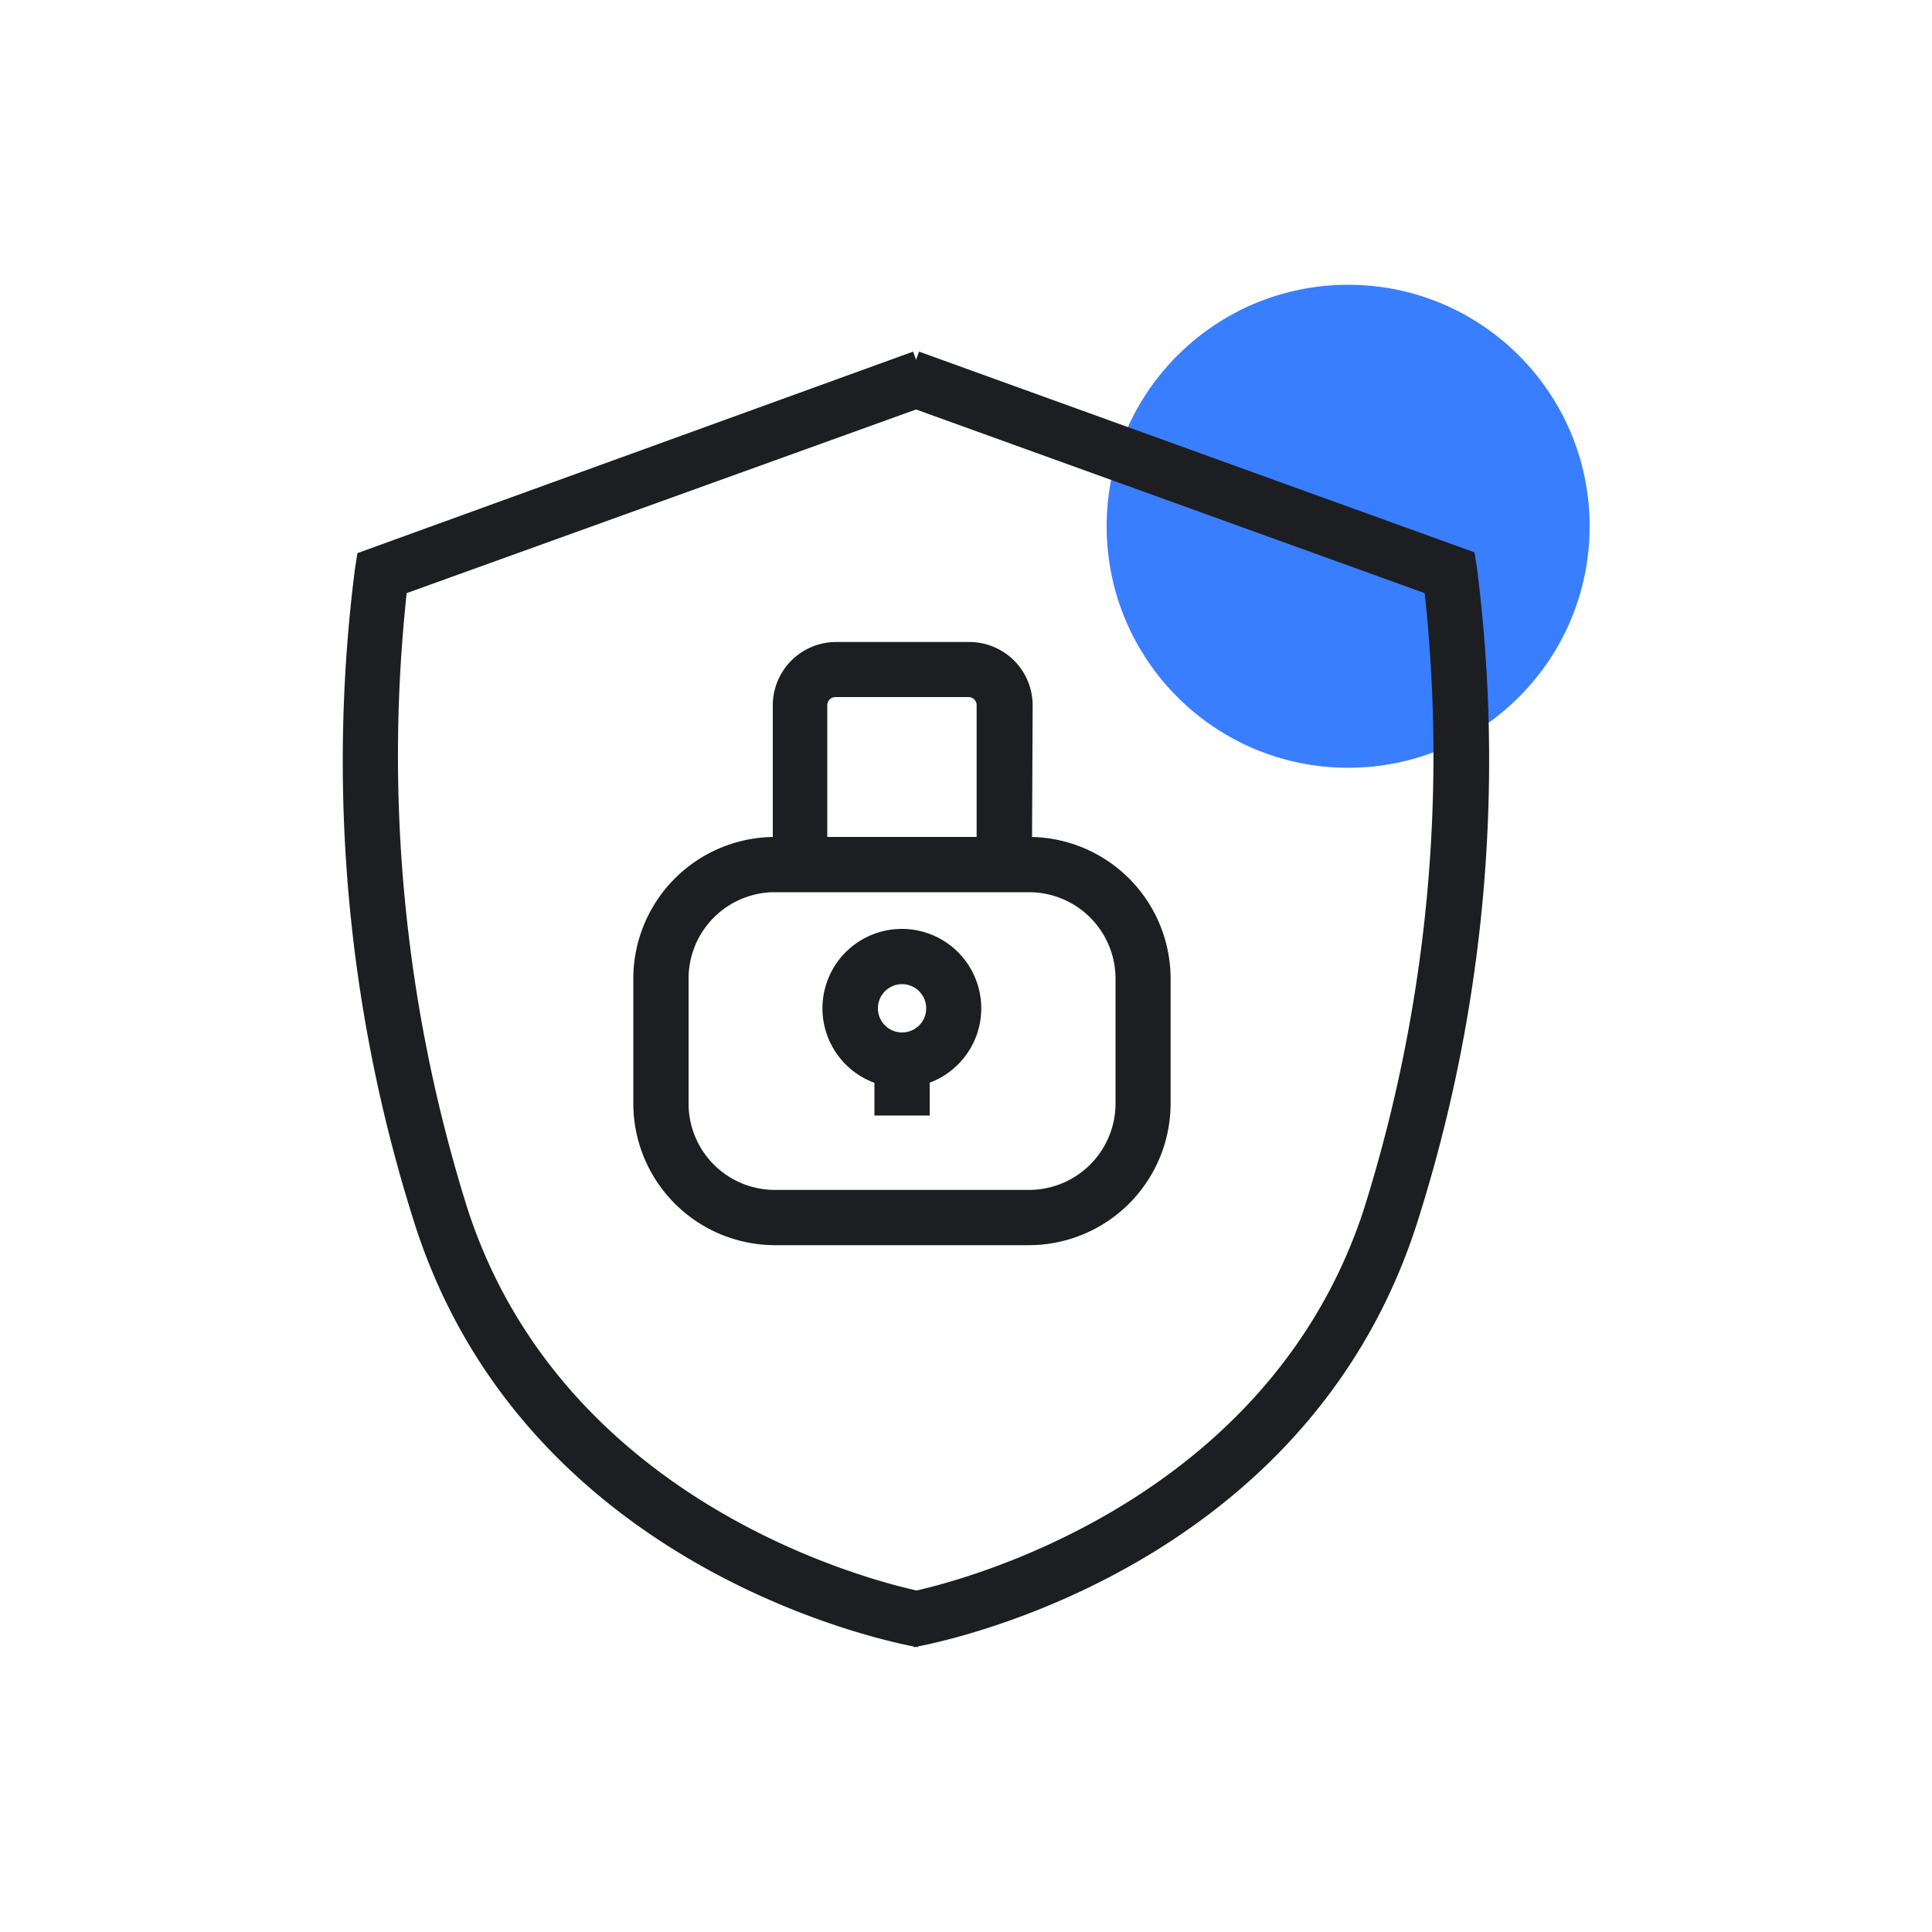 <svg id="Layer_1" data-name="Layer 1" xmlns="http://www.w3.org/2000/svg" viewBox="0 0 100 100"><defs><style>.cls-1{fill:#397eff;}.cls-2{fill:#1c1e21;}</style></defs><circle class="cls-1" cx="69.78" cy="27.24" r="12.5"/><path class="cls-2" d="M47.5,85.26c-.81-.14-20.11-3.66-26-21.8a78.92,78.92,0,0,1-3.13-34l.13-.83L47.26,18.2l1,2.69L21.05,30.7A78.28,78.28,0,0,0,24.2,62.57C29.57,79.1,47.81,82.41,48,82.44Z"/><path class="cls-2" d="M47.29,85.26l-.48-2.81c.18,0,18.43-3.4,23.79-19.88A78.21,78.21,0,0,0,73.74,30.7L46.57,20.89l1-2.69L76.32,28.59l.13.83a78.83,78.83,0,0,1-3.14,34C67.41,81.6,48.11,85.12,47.29,85.26Z"/><path class="cls-2" d="M53.26,64.45H40.11a7.34,7.34,0,0,1-7.33-7.33V50.65a7.34,7.34,0,0,1,7.33-7.33H53.26a7.34,7.34,0,0,1,7.33,7.33v6.47A7.34,7.34,0,0,1,53.26,64.45ZM40.11,46.18a4.47,4.47,0,0,0-4.47,4.47v6.47a4.47,4.47,0,0,0,4.47,4.47H53.26a4.48,4.48,0,0,0,4.48-4.47V50.65a4.48,4.48,0,0,0-4.48-4.47Z"/><path class="cls-2" d="M53.41,45.28H50.55V36.51a.42.42,0,0,0-.42-.43H43.24a.42.42,0,0,0-.42.43v8.77H40V36.51a3.28,3.28,0,0,1,3.28-3.28h6.89a3.28,3.28,0,0,1,3.28,3.28Z"/><path class="cls-2" d="M46.69,56.3a4.11,4.11,0,1,1,4.1-4.11A4.11,4.11,0,0,1,46.69,56.3Zm0-5.36a1.25,1.25,0,1,0,1.25,1.25A1.25,1.25,0,0,0,46.69,50.94Z"/><rect class="cls-2" x="45.26" y="55.21" width="2.86" height="2.53"/></svg>